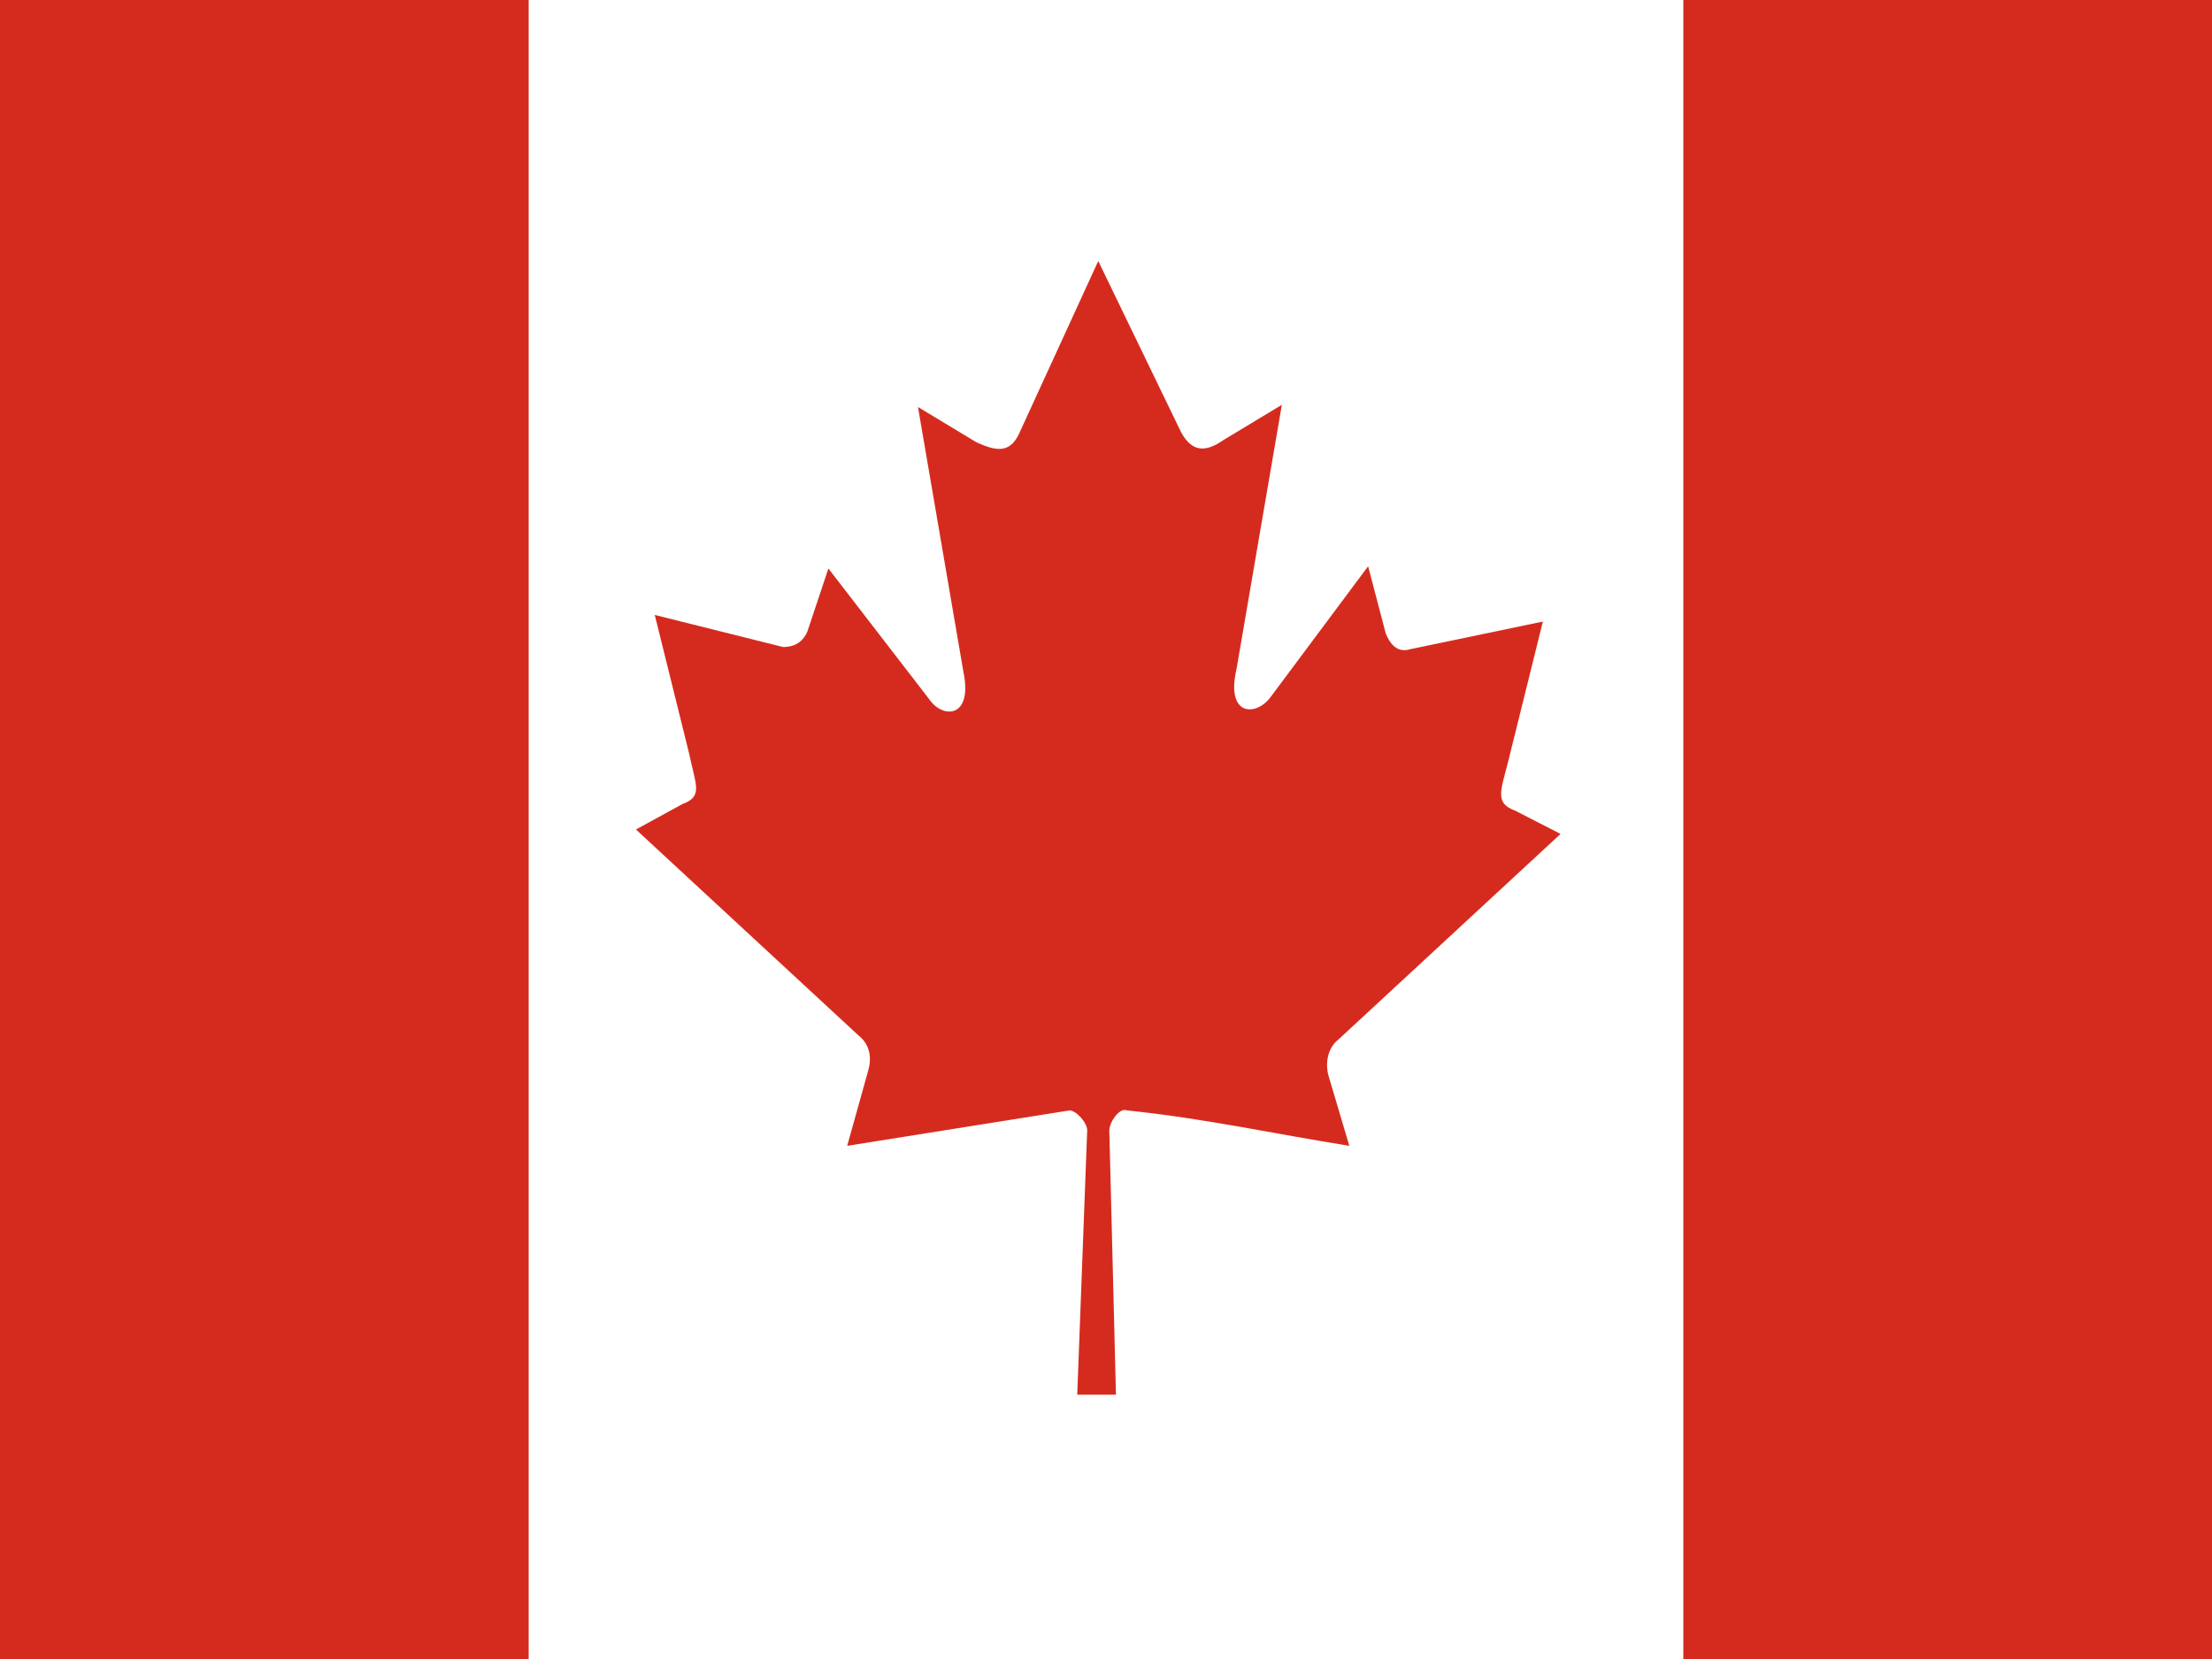 <svg xmlns="http://www.w3.org/2000/svg" xmlns:xlink="http://www.w3.org/1999/xlink" id="&#x56FE;&#x5C42;_1" x="0px" y="0px" viewBox="0 0 200 150" style="enable-background:new 0 0 200 150;" xml:space="preserve"><rect x="0" y="0" width="200" height="150" fill="#333333" stroke="none"/><style type="text/css">	.st0{fill:#FFFFFF;}	.st1{fill:#D52B1E;}</style><path class="st0" d="M18.2,0h163.2C191.8,0,200,9.3,200,20.4v109.3c0,11.4-8.2,20.4-18.2,20.4H18.2C8.2,150,0,140.7,0,129.6V20.4 C0,9.3,8.2,0,18.2,0z"></path><path class="st1" d="M200,150h-47.8V0H200V150z M0,0h47.8v150H0V0z M99.3,23.6l-7.2,15.7c-0.9,1.8-2.2,1.4-3.8,0.7L83,36.8l4.1,23.9 c0.9,4.3-1.9,4.3-3.1,2.5l-9.1-11.8l-1.9,5.7c-0.3,0.7-0.9,1.4-2.2,1.4l-11.6-2.9l3.1,12.5c0.6,2.9,1.3,3.9-0.6,4.6L57.5,75 l20.1,18.6c0.9,0.7,1.3,1.8,0.9,3.2l-1.9,6.8c6.9-1.1,13.2-2.1,20.1-3.2c0.6,0,1.6,1.1,1.6,1.8l-0.9,23.9h3.5l-0.6-23.9 c0-0.7,0.9-2.1,1.6-1.8c6.9,0.7,13.2,2.1,20.1,3.2l-1.9-6.4c-0.3-1.2,0-2.5,0.9-3.2l20.1-18.6l-4.1-2.1c-1.9-0.7-1.3-1.8-0.6-4.6 l3.1-12.5l-12,2.5c-1.3,0.4-1.9-0.7-2.2-1.4l-1.6-6.1l-8.8,11.8c-1.3,1.8-4.1,1.8-3.1-2.5l4.1-23.9l-5.3,3.2 c-1.6,1.1-2.8,1.1-3.8-0.7L99.3,23.6L99.3,23.6z"></path></svg>